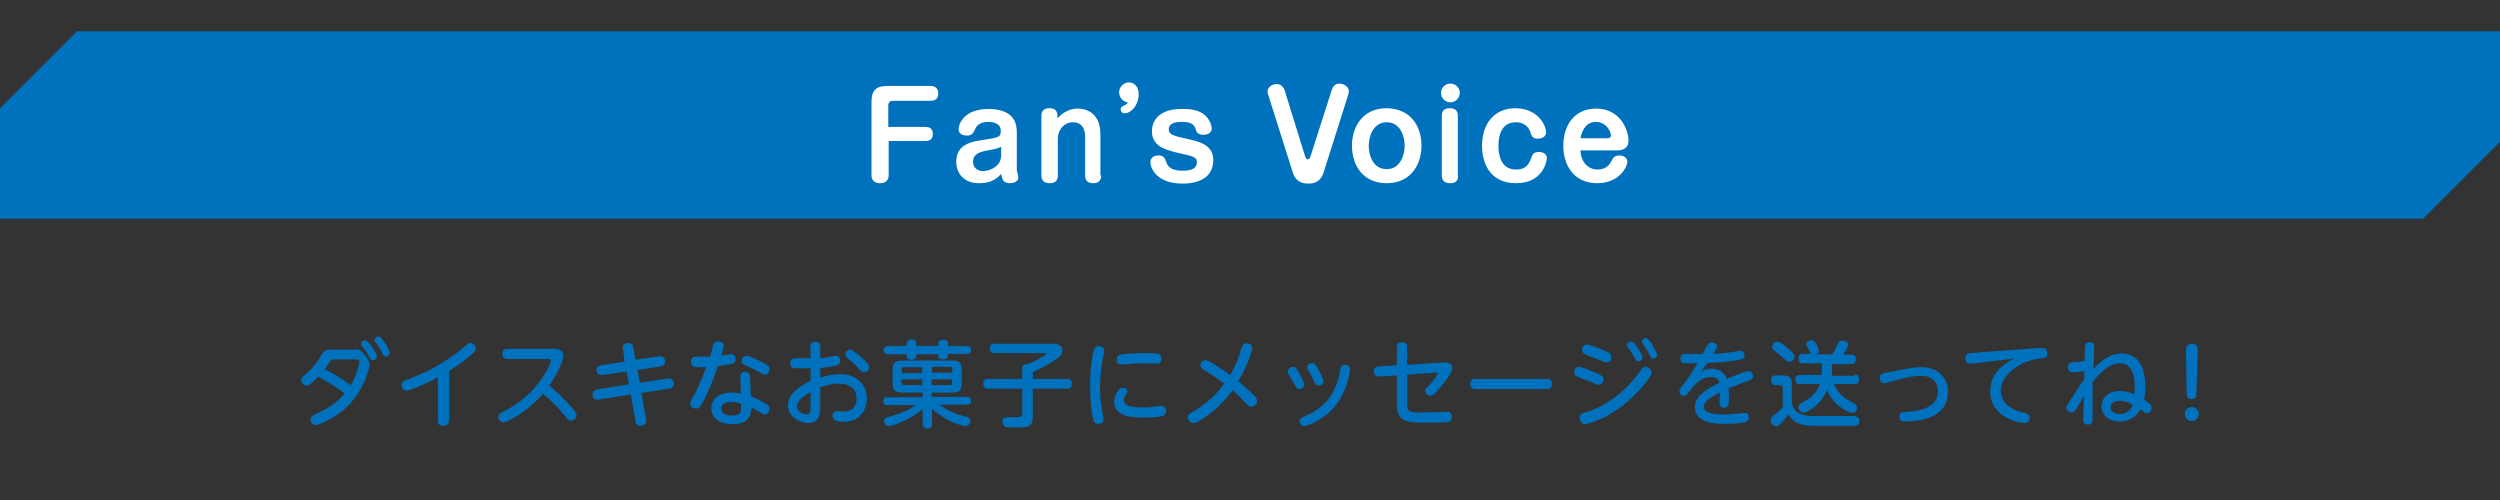 <?xml version="1.0" encoding="utf-8"?>
<!-- Generator: Adobe Illustrator 24.1.2, SVG Export Plug-In . SVG Version: 6.00 Build 0)  -->
<svg version="1.1" id="レイヤー_1" xmlns="http://www.w3.org/2000/svg" xmlns:xlink="http://www.w3.org/1999/xlink" x="0px"
	 y="0px" viewBox="0 0 640 128" style="enable-background:new 0 0 640 128;" xml:space="preserve">
<rect x="0" y="0" width="640" height="128" fill="#333333" stroke="none"/>
<style type="text/css">
	.st0{fill:#0071BD;}
	.st1{fill:#FFFFFF;}
	.st2{fill:none;}
</style>
<g>
	<g>
		<g>
			<g>
				<g>
					<path class="st0" d="M90.6,89.4c1.3,0,1.7,0.2,2.4,1c0.2,0.3,1.6,1.7,1.6,3c0,0.7-1.2,6.1-5.5,10.5c-3.4,3.4-7.7,4.9-8.2,4.9
						c-1,0-1.4-0.9-1.4-1.4c0-0.8,0.6-1,1.3-1.4c4.6-2.1,6.1-3.7,7.4-5.3c-2.7-2.1-5.7-3.7-6.7-4.3c-2.2,2.3-2.6,2.3-3,2.3
						c-0.7,0-1.4-0.6-1.4-1.4c0-0.5,0.2-0.7,0.6-1c1.9-1.7,2.9-2.6,4.5-5.3c0.8-1.4,1.2-1.5,3-1.5H90.6z M85.6,92
						c-0.7,0-0.9,0.2-1,0.4c-0.2,0.3-1.2,1.8-1.5,2.1c3.3,1.7,4.1,2.3,6.7,4.1c1.3-2.2,2.2-5.2,2.2-6c0-0.6-0.5-0.6-0.9-0.6H85.6z
						 M96.5,91.2c0,0.5-0.4,1-1,1c-0.5,0-0.7-0.3-1.1-1c-0.6-1.2-1.3-2-1.7-2.5c-0.3-0.3-0.3-0.5-0.3-0.6c0-0.7,0.7-1.1,1.2-0.9
						C94.5,87.3,96.5,90.6,96.5,91.2z M99.8,90.3c0,0.5-0.5,1-1,1c-0.5,0-0.6-0.2-1-1c-0.6-1.3-1.1-1.8-1.6-2.6
						c-0.2-0.2-0.3-0.4-0.3-0.6c0-0.6,0.7-1.1,1.3-0.9C97.8,86.4,99.8,89.7,99.8,90.3z"/>
					<path class="st0" d="M114.9,107.7c0,0.4,0,1.3-1.4,1.3c-1.2,0-1.4-0.7-1.4-1.3V96.6c-3.7,2-7.3,3.4-8,3.4
						c-0.8,0-1.3-0.7-1.3-1.5c0-0.8,0.3-0.9,1.9-1.5c2.9-1.1,8.3-3.3,13.9-8c1.2-1,1.3-1.2,1.7-1.2c0.7,0,1.5,0.6,1.5,1.4
						c0,0.5-0.2,0.8-1,1.5c-1.4,1.2-3.4,2.8-5.8,4.2V107.7z"/>
					<path class="st0" d="M130,91.9c-0.4,0-1.4-0.1-1.4-1.3c0-1,0.6-1.3,1.4-1.3h11.7c0.7,0,2.5,0,2.5,1.8c0,1.4-1.6,4.8-3.6,7.6
						c1.2,1,3,2.5,5.5,5.3c0.6,0.7,1.5,1.7,1.5,2.3c0,0.7-0.6,1.4-1.4,1.4c-0.6,0-0.6,0-1.9-1.6c-2.1-2.5-3.5-3.8-5.3-5.3
						c-4.3,4.9-9.2,7.3-10.1,7.3c-1,0-1.3-1-1.3-1.4c0-0.7,0.2-0.8,1.8-1.6c8.5-4.4,11.6-12,11.6-12.8c0-0.4-0.4-0.4-0.8-0.4H130z"
						/>
					<path class="st0" d="M159.5,89.4c0-0.3-0.1-0.5-0.1-0.5c0-0.8,0.9-1.1,1.5-1.1c1,0,1.1,0.6,1.2,1.1l0.6,3.2l6-0.9
						c1.5-0.2,1.6,1.1,1.6,1.4c0,0.8-0.6,1.1-1.2,1.2l-5.9,0.9l0.6,3.3l7.1-1.1c0.1,0,0.3,0,0.4,0c0.7,0,1.2,0.6,1.2,1.4
						c0,0.8-0.6,1.1-1.2,1.2l-7.1,1.1l1.2,6.7c0,0.2,0,0.4,0,0.6c0,0.8-0.9,1.1-1.5,1.1c-1,0-1.1-0.7-1.2-1.2l-1.2-6.8l-8.3,1.3
						c-1.5,0.2-1.5-1.2-1.5-1.4c0-1,0.9-1.1,1.1-1.2l8.2-1.3l-0.6-3.3l-6.1,0.9c-1.5,0.2-1.6-1-1.6-1.3c0-0.9,0.6-1.1,1.2-1.2l6-0.9
						L159.5,89.4z"/>
					<path class="st0" d="M180.3,102.2c-1,2-1.3,2.4-2.1,2.4c-0.7,0-1.5-0.5-1.5-1.3c0-0.4,0.1-0.6,0.9-2c0.5-0.8,2-4,3.2-7.3
						c-1.1,0-1.9,0-1.9,0c-0.9,0-2,0-2-1.4c0-1.3,0.9-1.3,1.5-1.3c0.7,0,2.8,0,3.4,0c0.1-0.5,0.7-2.5,0.8-3c0.3-0.9,0.9-0.9,1.2-0.9
						c0.6,0,1.5,0.3,1.5,1.1c0,0.5-0.5,2-0.7,2.5c0.4,0,2.2-0.3,2.6-0.3c0.8,0,1.1,0.6,1.1,1.2c0,1.2-0.4,1.3-4.5,1.8
						C182.9,96.4,181.5,99.9,180.3,102.2z M189.5,96.5c0-0.5,0.2-1.3,1.2-1.3c0.2,0,1.2,0,1.3,1.1c0,0.6,0.2,4.2,0.2,5.2
						c1.7,0.6,3,1.3,3.9,1.9c0.7,0.4,0.9,0.7,0.9,1.2c0,0.7-0.5,1.5-1.3,1.5c-0.2,0-0.5-0.2-1.4-0.7c-0.6-0.4-1.5-0.9-2-1.1
						c0,1.5-0.2,4.3-4.8,4.3c-3.1,0-5.4-1.5-5.4-4.1c0-2,1.6-4,5.1-4c1,0,1.7,0.1,2.4,0.3C189.7,100.2,189.5,97.2,189.5,96.5z
						 M187.2,102.9c-1.9,0-2.6,0.8-2.6,1.7c0,1.3,1.5,1.8,2.7,1.8c0.7,0,2.3-0.1,2.4-1.4c0-0.4,0-0.7,0-1.6
						C189.4,103.2,188.4,102.9,187.2,102.9z M195.1,92.7c1.4,0.7,1.9,1,1.9,1.8c0,0.7-0.5,1.4-1.1,1.4c-0.4,0-0.6-0.1-2-0.9
						c-0.9-0.5-2.9-1.4-3.3-1.6c-0.6-0.2-0.8-0.6-0.8-1c0-0.8,0.6-1.3,1.3-1.3C191.8,91.1,193.5,91.9,195.1,92.7z"/>
					<path class="st0" d="M207.4,88.9c0-0.4,0-1.4,1.3-1.4c1.3,0,1.3,0.9,1.3,1.4v2.8c1.2-0.1,1.9-0.2,3.1-0.5
						c0.5-0.1,0.7-0.1,0.9-0.1c0.7,0,1.1,0.6,1.1,1.3c0,0.8-0.6,1.1-1.1,1.2c-0.6,0.1-2.1,0.4-4,0.6v2.5c1.2-0.4,2.9-0.9,5-0.9
						c4.8,0,6.9,3.1,6.9,6.2c0,3-1.8,6-6,6c-1.2,0-2.8-0.2-2.8-1.6c0-0.7,0.5-1.2,1.1-1.2c0.4,0,1.2,0.2,1.6,0.2
						c2.9,0,3.5-1.9,3.5-3.4c0-1.9-1.2-3.8-4.7-3.8c-1.8,0-3.2,0.5-4.6,0.9v4.8c0,1.6,0,4.4-3.1,4.4c-2.1,0-5.2-1.6-5.2-4.5
						c0-2.4,2-4.5,5.8-6.3v-3.3c-1.3,0.1-1.7,0.1-2.6,0.1c-1.9,0-2.6,0-2.6-1.3c0-1,0.6-1.3,1.4-1.3h3.8V88.9z M207.5,100.4
						c-0.6,0.3-3.5,1.9-3.5,3.7c0,1.2,1.5,2,2.5,2c1,0,1-0.8,1-1.9V100.4z M220.4,91.4c2.1,1.8,2.1,2.3,2.1,2.6
						c0,0.7-0.6,1.3-1.3,1.3c-0.5,0-0.6-0.1-1.8-1.4c-0.6-0.7-1.6-1.5-2.4-2.2c-0.4-0.3-0.6-0.6-0.6-1c0-0.6,0.6-1.2,1.2-1.2
						S219.1,90.3,220.4,91.4z"/>
					<path class="st0" d="M238.5,101.6h9c0.3,0,1.1,0,1.1,1c0,1-0.7,1-1.1,1h-7c2.2,1.7,4.6,2.5,5.1,2.6c0.3,0.1,2,0.6,2.2,0.6
						c0.1,0.1,0.6,0.3,0.6,0.9c0,0.2-0.1,0.6-0.4,1c-0.2,0.3-0.5,0.4-0.9,0.4c-0.5,0-2.6-0.7-4.1-1.4c-2.3-1.2-3.8-2.5-4.4-3v3.9
						c0,0.4,0,1.1-1.2,1.1c-1.2,0-1.2-0.8-1.2-1.1v-3.9c-3.4,3-8,4.4-8.7,4.4c-0.7,0-1.2-0.8-1.2-1.3c0-0.7,0.5-0.9,1-1
						c2.9-0.9,4.8-1.4,7.1-3.1h-7.2c-0.3,0-1.1,0-1.1-1s0.8-1,1.1-1h9v-1.2H231c-1.9,0-2.5-0.6-2.5-2.5v-3.2c0-1.9,0.6-2.5,2.5-2.5
						h12.7c1.9,0,2.5,0.6,2.5,2.5v3.2c0,1.9-0.6,2.5-2.5,2.5h-5.2V101.6z M232.1,88c0-0.5,0.2-1.1,1.2-1.1c0.9,0,1.3,0.3,1.3,1.1
						v0.6h5.6V88c0-0.4,0.1-1,1.2-1c1,0,1.3,0.3,1.3,1v0.6h4.7c0.3,0,1.2,0,1.2,1c0,1-0.9,1-1.2,1h-4.7v0.4c0,0.8-0.8,1-1.2,1
						c-0.9,0-1.3-0.3-1.3-0.9v-0.4h-5.6v0.4c0,0.8-0.7,1-1.2,1c-0.9,0-1.3-0.3-1.3-0.9v-0.5h-4.7c-0.3,0-1.2,0-1.2-1
						c0-0.9,0.7-1.1,1.2-1.1h4.7V88z M236.1,95.4V94h-4.6c-0.6,0-0.7,0.4-0.7,0.7v0.8H236.1z M236.1,97.1h-5.3v0.8
						c0,0.4,0.2,0.7,0.7,0.7h4.6V97.1z M238.5,95.4h5.3v-0.8c0-0.4-0.1-0.7-0.6-0.7h-4.6V95.4z M238.5,97.1v1.5h4.6
						c0.5,0,0.6-0.2,0.6-0.7v-0.8H238.5z"/>
					<path class="st0" d="M264.4,106.6c0,0.6,0,2.1-1.3,2.6c-0.7,0.2-2.4,0.2-3.4,0.2c-0.5,0-1.9,0-2.3-0.1
						c-0.5-0.2-0.8-0.8-0.8-1.3c0-1.2,1-1.2,1.7-1.2c0.1,0,1.8,0,2.1,0c0.6,0,1.3,0,1.3-1v-6.3H253c-0.3,0-1.3,0-1.3-1.2
						c0-1,0.5-1.3,1.3-1.3h8.7v-2.7c0-1.2,0.9-1.1,1.4-1.1c1-0.3,3.2-1.5,4-2c0.7-0.4,0.7-0.5,0.7-0.6c0-0.2-0.2-0.2-0.5-0.2h-12.6
						c-0.4,0-1.3,0-1.3-1.2c0-1,0.6-1.2,1.3-1.2h14.7c0.7,0,2.6,0,2.6,1.7c0,1-0.6,1.6-2.1,2.6c-2.1,1.4-3.6,2.1-5.5,3V97h8.7
						c0.3,0,1.3,0,1.3,1.2c0,1-0.4,1.3-1.3,1.3h-8.7V106.6z"/>
					<path class="st0" d="M280.2,89.2c0.2-0.4,0.5-0.6,1.1-0.6c0.7,0,1.4,0.4,1.4,1.2c0,0.3-0.1,0.6-0.2,1.2
						c-0.6,2.6-0.9,5.7-0.9,8.5c0,2.5,0.3,4.5,0.7,6.5c0.2,1,0.2,1.1,0.2,1.4c0,1-1,1.1-1.3,1.1c-0.8,0-1.1-0.3-1.2-0.8
						c-0.4-0.9-0.9-4.1-0.9-8C278.9,96,279.6,90.3,280.2,89.2z M287.4,99.3c0.5,0,1.2,0.2,1.2,0.9c0,0.2-0.1,0.5-0.2,0.6
						c-0.5,0.8-0.7,1.1-0.7,1.6c0,1.6,2.1,1.9,4.9,1.9c1.3,0,2.4-0.1,3.8-0.3c0.5,0,0.7-0.1,0.9-0.1c1.1,0,1.2,0.9,1.2,1.3
						c0,0.9-0.6,1.2-0.9,1.3c-0.6,0.2-2.9,0.4-4.9,0.4c-3.1,0-7.5-0.3-7.5-4.1C285.2,102,286,99.3,287.4,99.3z M296,93.1
						c-0.2,0-2.6-0.1-3.1-0.1c-0.8,0-2.2,0-4.1,0.2c-0.3,0-1.5,0.1-1.7,0.1c-0.3,0-1.2,0-1.2-1.3c0-1,0.7-1.2,1.4-1.3
						c0.7-0.1,3.4-0.3,5.4-0.3c4,0,4.6,0.1,4.6,1.3C297.4,93.1,296.5,93.1,296,93.1z"/>
					<path class="st0" d="M307.4,107.5c-1.2,0.8-1.6,0.8-1.9,0.8c-0.9,0-1.4-0.8-1.4-1.5c0-0.6,0.3-0.8,1.3-1.4
						c1.8-1.1,5.2-3.2,8-7.2c-1.7-1.3-3.5-2.4-5.3-3.6c-0.5-0.3-0.8-0.6-0.8-1.1c0-0.6,0.6-1.3,1.3-1.3c1,0,5,2.9,6.3,3.8
						c1.7-2.8,2.5-5.4,2.9-6.9c0.3-0.9,0.6-1.2,1.2-1.2c0.3,0,1.6,0.1,1.6,1.2c0,0.7-1.4,4.8-3.6,8.5c1.3,1.1,2.2,1.8,3.6,3.2
						c0.9,0.9,1.2,1.2,1.2,1.8c0,0.8-0.7,1.5-1.5,1.5c-0.6,0-0.9-0.4-1.3-0.8c-1.4-1.5-2.1-2.2-3.4-3.4
						C314.6,101.1,312,104.7,307.4,107.5z"/>
					<path class="st0" d="M331,93.9c0.6,0,0.8,0.3,1.3,1.2c0.5,0.9,1.6,2.7,1.6,3.4c0,0.6-0.7,1.1-1.3,1.1s-0.7-0.3-1.4-1.5
						c-0.4-0.7-0.5-0.9-1.3-2.3c-0.1-0.2-0.3-0.5-0.3-0.7C329.7,94.3,330.6,93.9,331,93.9z M343.8,100.8c-0.9,1.9-3,5.5-8.3,7.8
						c-1.1,0.5-1.4,0.5-1.6,0.5c-0.6,0-1.2-0.7-1.2-1.3c0-0.6,0.2-0.7,1.7-1.4c3.7-1.7,7.3-4.4,8.6-11.2c0.2-1.3,0.3-1.8,1.3-1.8
						c0.2,0,1.3,0.1,1.3,1.1C345.7,94.5,345.3,97.6,343.8,100.8z M335.9,92.9c0.6,0,0.8,0.3,1.6,1.6c0,0.1,1.3,2.4,1.3,3.1
						c0,0.7-0.7,1.1-1.3,1.1c-0.6,0-0.8-0.3-1.3-1.4c-0.3-0.8-0.7-1.6-1.2-2.4c-0.2-0.4-0.4-0.7-0.4-1
						C334.6,93.3,335.3,92.9,335.9,92.9z"/>
					<path class="st0" d="M360.2,103.4c0,2.1,0.7,2.2,4.1,2.2c2,0,3.5-0.1,4.3-0.1c0.3,0,1.5-0.1,1.8-0.1c0.8,0,1.3,0.4,1.3,1.3
						c0,1.3-1.1,1.4-1.6,1.4c-1.7,0.1-4.3,0.1-5.4,0.1c-4.1,0-7.1-0.1-7.1-4.4v-7.7l-4.4,0.3c-0.7,0-1.5-0.2-1.5-1.3
						c0-1,0.6-1.2,1.3-1.3l4.6-0.3v-4.7c0-0.4,0-1.2,1.3-1.2c1,0,1.3,0.5,1.3,1.2v4.6l9.2-0.6c0.9,0,2.4-0.1,2.4,1.4
						c0,1.1-1.8,3.5-2.8,4.6c-1.2,1.5-2,2.5-2.8,2.5c-0.7,0-1.4-0.5-1.4-1.2c0-0.4,0.1-0.5,1.1-1.5c1.1-1.2,2.2-2.8,2.2-3
						c0-0.2,0-0.2-0.5-0.2l-7.4,0.5V103.4z"/>
					<path class="st0" d="M395.9,97c0.4,0,1.4,0,1.4,1.3c0,1.3-1,1.3-1.4,1.3h-18.1c-0.4,0-1.4,0-1.4-1.3c0-1.3,1-1.3,1.4-1.3H395.9
						z"/>
					<path class="st0" d="M404.1,93.9c0.7,0,3.2,1,4.1,1.4c2,0.9,2.3,1,2.3,1.8c0,0.8-0.6,1.4-1.2,1.4c-0.3,0-0.3,0-2-0.7
						c-0.6-0.3-3.7-1.4-3.8-1.5c-0.4-0.3-0.5-0.7-0.5-1C402.9,94.7,403.4,93.9,404.1,93.9z M404.4,106.9c0-0.9,0.6-1.1,2-1.5
						c2.2-0.7,8.3-3.1,13.5-10.4c0.5-0.7,0.8-1.1,1.4-1.1c0.7,0,1.5,0.7,1.5,1.5c0,1.1-3.5,5.3-7.1,8.2c-4.8,3.8-9.3,5-10,5
						C404.8,108.5,404.4,107.6,404.4,106.9z M406.3,88.2c0.7,0,3.3,1.1,4.2,1.5c1.5,0.6,2,0.8,2,1.7c0,0.7-0.5,1.4-1.2,1.4
						c-0.3,0-0.5-0.1-2-0.7c-0.6-0.2-3.6-1.4-3.7-1.5c-0.2-0.1-0.6-0.5-0.6-1C405,88.9,405.5,88.2,406.3,88.2z M420.5,91.5
						c0,0.5-0.5,1-1,1s-0.7-0.3-1.1-1c-0.6-1.2-1.2-1.9-1.6-2.5c-0.3-0.3-0.3-0.5-0.3-0.6c0-0.8,0.9-1.1,1.3-0.9
						C418.5,87.6,420.5,90.8,420.5,91.5z M424.2,90.8c0,0.6-0.5,1-1,1c-0.5,0-0.6-0.2-1-1.1c-0.6-1.2-1.1-1.9-1.6-2.6
						c-0.1-0.2-0.3-0.4-0.3-0.6c0-0.7,0.8-1.1,1.3-0.9C422.3,86.8,424.2,90.2,424.2,90.8z"/>
					<path class="st0" d="M435.5,95.1c1.1-0.5,1.6-0.7,2.7-0.7c1.8,0,3.3,0.9,3.9,2.6c1.1-0.5,4.7-2,5.5-2c0.8,0,1.2,0.9,1.2,1.3
						c0,0.7-0.3,0.8-1.6,1.3c-1.6,0.6-3.1,1.2-4.7,1.8c0.1,0.7,0.1,1.7,0.1,2c0,2.1,0,3-1.2,3c-0.8,0-1.2-0.5-1.2-1.2
						c0-0.4,0.1-2.3,0.1-2.7c-2.3,1.1-4.1,2.2-4.1,3.6c0,2,3.5,2,4.8,2c1.5,0,2.6-0.1,4.6-0.3c0.7-0.1,0.8-0.1,1-0.1
						c0.8,0,1.1,0.6,1.1,1.2c0,0.6-0.3,1-1,1.2c-0.9,0.2-2.9,0.4-4.9,0.4c-2.3,0-7.9,0-7.9-4.3c0-3.1,3.6-4.9,6.3-6.2
						c-0.2-0.6-0.6-1.5-2.2-1.5c-2.6,0-4.4,2.2-5.5,3.7c-0.7,0.9-0.9,1.2-1.4,1.2c-0.7,0-1.2-0.6-1.2-1.2c0-0.4,0.1-0.6,1.2-2
						c1.6-2.1,2.5-3.6,3.5-5.2c-1.8,0-3,0-3.4,0c-0.7-0.1-1-0.4-1-1.2c0-1,0.6-1.2,1.4-1.2c0.7,0,3.7,0,4.3,0
						c0.2-0.4,0.9-1.9,1.3-2.4c0.1-0.2,0.4-0.5,1-0.5c0.8,0,1.4,0.4,1.4,1c0,0.3-0.3,0.7-1,1.9c1.3-0.1,2.9-0.2,4.3-0.4
						c0.4,0,2.2-0.4,2.6-0.4c0.9,0,1.1,0.8,1.1,1.2c0,0.9-0.6,1-2.4,1.3c-2.4,0.3-5.2,0.6-7,0.6C436.5,93.6,435.9,94.5,435.5,95.1z"
						/>
					<path class="st0" d="M474.8,106.6c0.5,0,1.2,0.2,1.2,1.1c0,0.2,0,1.3-1.2,1.3H464c-1.4,0-2.6-0.2-3.8-0.7
						c-1.1-0.5-1.6-1.1-2.3-2.2c-0.9,1.1-1,1.2-2,2.3c-0.5,0.6-0.8,0.7-1.2,0.7c-0.8,0-1.4-0.8-1.4-1.5c0-0.5,0.2-0.8,1-1.4
						c0.5-0.4,1.8-1.6,2.1-2v-4.9c0-0.2,0-0.7-0.7-0.7h-1.1c-0.6,0-1.2-0.3-1.2-1.2c0-0.9,0.4-1.3,1.2-1.3h1.6c2,0,2.5,0.5,2.5,2.5
						v4.4c0.2,1.3,0.6,2,1.7,2.7c1,0.6,2.1,0.8,3.3,0.8H474.8z M456.5,88.2c1.1,0.9,2.3,1.9,2.6,2.3c0.2,0.2,0.3,0.5,0.3,0.7
						c0,0.7-0.6,1.4-1.3,1.4c-0.5,0-0.8-0.2-1.4-0.8c-0.6-0.6-1.7-1.4-2.4-2c-0.3-0.2-0.6-0.5-0.6-1c0-0.7,0.7-1.3,1.1-1.3
						C455.3,87.5,455.5,87.5,456.5,88.2z M474.7,95.9c0.3,0,1.2,0,1.2,1.2c0,0.9-0.4,1.2-1.2,1.2h-5.2c1,2.3,2.5,3.5,3.6,4.1
						c0.3,0.1,1.8,1,1.9,1.1c0.4,0.3,0.4,0.6,0.4,0.9c0,0.8-0.7,1.3-1.2,1.3c-1.1,0-3-1.4-4-2.2c-1.4-1.3-2-2.6-2.5-3.6
						c-0.6,1.2-1.2,2.6-3.1,4.2c-0.8,0.6-2,1.5-2.8,1.5c-0.9,0-1.4-0.8-1.4-1.3c0-0.5,0.2-0.8,0.6-1c2.1-1.2,3.1-1.8,4.2-3.5
						c0.4-0.6,0.6-1.2,0.7-1.5h-5.1c-0.3,0-1.2,0-1.2-1.1c0-0.9,0.4-1.2,1.2-1.2h5.6v-3h-4.8c-0.5,0-1.2,0-1.2-1.2
						c0-0.8,0.4-1.2,1.2-1.2h2c-0.1-0.1-0.5-0.8-0.6-1.1c-0.5-1-0.6-1.1-0.6-1.4c0-0.7,0.9-1,1.3-1c0.6,0,0.9,0.4,1.2,0.9
						c0.1,0.1,0.7,1.2,0.7,1.8c0,0.4-0.2,0.7-0.6,0.9h4.1c0.6-1.1,0.8-1.5,1.4-2.7c0.2-0.4,0.4-0.8,1.2-0.8c0.2,0,1.4,0.1,1.4,1.1
						c0,0.6-1,2.1-1.3,2.5h2.1c0.6,0,1.2,0.2,1.2,1.1c0,0.8-0.3,1.3-1.2,1.3H469v3H474.7z"/>
					<path class="st0" d="M487.1,94.6c1.9-0.4,3.4-0.6,4.8-0.6c4.4,0,6.8,2.9,6.8,6.3c0,6-5.9,7.1-7.6,7.3c-1.5,0.3-2.8,0.3-3.5,0.3
						c-0.4,0-1.4,0-1.4-1.3c0-1,0.7-1.1,2.1-1.2c1.8-0.1,7.8-0.5,7.8-5.2c0-1.9-1.1-4-4.3-4c-2.5,0-5.6,0.9-7,1.3
						c-0.6,0.2-2.1,0.6-2.4,0.6c-0.8,0-1.2-0.8-1.2-1.4c0-0.7,0.4-1.1,1.6-1.3L487.1,94.6z"/>
					<path class="st0" d="M505.6,93c-0.3,0-1,0.1-1.3,0.1c-0.8,0-1.2-0.7-1.2-1.4c0-0.9,0.6-1.2,1.2-1.3c0.4,0,2.1-0.1,2.4-0.2
						l15.2-1.1c0.2,0,0.6,0,0.9,0c0.4,0,1.3,0,1.3,1.4c0,1.1-0.6,1.2-2.1,1.3c-4.8,0.6-9.8,4.1-9.8,8.2c0,4.1,4.4,5.3,5.6,5.6
						c1.1,0.2,1.8,0.4,1.8,1.3c0,0.7-0.5,1.4-1.4,1.4c-1,0-8.7-1.3-8.7-8.1c0-3.3,1.7-6.2,6.1-8.4L505.6,93z"/>
					<path class="st0" d="M533.5,101.3c-0.7,1.1-1.4,2.4-1.8,3.1c-0.5,0.8-0.7,1.2-1.3,1.2c-0.6,0-1.4-0.5-1.4-1.3
						c0-0.4,0.1-0.5,0.9-1.7c0.6-0.9,3.1-4.8,3.7-5.6l0-2c-0.6,0.1-2.1,0.3-2.8,0.3c-0.4,0-1.4,0-1.4-1.3c0-1.2,0.8-1.2,1.3-1.3
						c0.8,0,1.8-0.1,3-0.3l0-2.8c0-1.5,0.3-2,1.2-2c1.2,0,1.2,0.8,1.2,1.2c0,0.9-0.1,4.9-0.2,5.7c2.6-2.8,4.6-4,7.2-4
						c6.1,0,6.1,6.9,6.1,8.8c0,1.2-0.1,1.7-0.3,3c1.4,1,1.9,1.3,1.9,2.1c0,0.8-0.6,1.4-1.2,1.4c-0.3,0-0.5-0.1-1.6-1
						c-0.3,0.5-1,1.3-1.2,1.5c-0.9,0.9-2.3,1.6-4.2,1.6c-2.7,0-4.6-1.5-4.6-3.9c0-2,1.6-3.9,4.6-3.9c1.7,0,2.7,0.4,3.8,0.9
						c0-0.6,0.1-1.3,0.1-2c0-2.6-0.6-6-3.8-6c-1.3,0-3.5,0.4-7,4.8c0,0.9,0,7.9,0,9.5c0,0.6,0,1.4-1.2,1.4c-1.2,0-1.3-0.9-1.2-1.7
						L533.5,101.3z M542.6,102.6c-1.6,0-2.3,0.9-2.3,1.7c0,1,1,1.7,2.3,1.7c2.4,0,3.1-1.7,3.4-2.3
						C545.3,103.2,544.2,102.6,542.6,102.6z"/>
					<path class="st0" d="M562.9,106c0,1-0.8,1.8-1.8,1.8c-1,0-1.8-0.8-1.8-1.8s0.8-1.8,1.8-1.8S562.9,105,562.9,106z M559.6,89.9
						c0-0.7,0-1.9,1.5-1.9c1.6,0,1.5,1.1,1.5,1.9l-0.3,10.9c0,0.5,0,1.4-1.2,1.4c-1.2,0-1.2-0.9-1.3-1.4L559.6,89.9z"/>
				</g>
			</g>
		</g>
	</g>
	<g>
		<polygon class="st0" points="19.7,8 0,27.7 0,56 620.3,56 640,36.3 640,8 		"/>
	</g>
	<g>
		<g>
			<g>
				<path class="st1" d="M236.9,32.5c1.2,0,1.9,0.5,1.9,1.8c0,1.2-0.6,1.8-1.9,1.8h-9.4v8.7c0,1.1-0.5,2.1-2.2,2.1
					c-1.5,0-2.2-0.8-2.2-2.1V26.1c0-3.1,1.3-4.1,4.1-4.1h11c0.8,0,2,0.3,2,1.9c0,1.5-0.9,1.9-2,1.9h-9.6c-0.8,0-1.2,0.5-1.2,1.2v5.5
					H236.9z"/>
				<path class="st1" d="M260.3,43.1c0,0.2,0,0.7,0.2,1.2c0,0.2,0.2,1,0.2,1.1c0,1.2-1.4,1.5-2.1,1.5c-1.7,0-2-0.8-2.3-2.4
					c-1.6,1.9-3.5,2.4-5.7,2.4c-3.8,0-5.8-2.5-5.8-5.5c0-4.6,4.2-5.2,7-5.6c3.9-0.6,4.4-0.7,4.4-2.3c0-2.2-2.5-2.3-3.2-2.3
					c-2.3,0-3.1,1.2-3.3,1.7c-0.5,1.1-0.8,1.8-2.2,1.8c-0.4,0-2.1-0.1-2.1-1.6c0-1.5,1.5-5.2,7.7-5.2c1.4,0,4.8,0.2,6.3,2.5
					c0.7,1,0.9,2.3,0.9,3.4V43.1z M256.2,37.6c-1,0.5-1.2,0.5-3.3,0.9c-2.3,0.4-3.8,1-3.8,2.9c0,1.6,1.2,2.4,2.6,2.4
					c1.8,0,4.6-1.3,4.6-4V37.6z"/>
				<path class="st1" d="M281.9,44.9c0,1.2-0.6,2-2,2c-1.3,0-2.1-0.5-2.1-2v-9.8c0-0.6,0-3.8-3.1-3.8c-2.5,0-3.9,2.2-3.9,4.1v9.5
					c0,0.5,0,2-2,2c-1.3,0-2.2-0.5-2.2-2V29.7c0-0.5,0-2,2-2c1.3,0,2.1,0.5,2.1,2v0.6c0.6-0.6,2.3-2.5,5.2-2.5
					c1.3,0,5.8,0.4,5.8,6.6V44.9z"/>
				<path class="st1" d="M286.5,23.6c0-1.3,1.1-2.5,2.5-2.5c1.1,0,2.5,0.8,2.5,3c0,2.8-1.9,4.9-3.6,4.9c-0.6,0-1-0.4-1-1
					c0-0.6,0.3-0.7,0.9-1c0.7-0.3,0.8-0.5,0.9-0.8C286.9,25.9,286.5,24.4,286.5,23.6z"/>
				<path class="st1" d="M309.4,30.6c0.4,0.6,0.8,1.5,0.8,2.3c0,1.1-1,1.6-2.1,1.6c-1.4,0-1.7-0.6-1.9-1.1c-0.4-1.6-1.3-2.2-3.7-2.2
					c-0.7,0-3.3,0-3.3,1.9c0,1.4,1.3,1.7,4.9,2.5c3.2,0.7,6.5,1.6,6.5,5.4c0,3.8-2.8,6-7.9,6c-3.2,0-5.2-0.9-6.5-2.1
					c-1.2-1.1-1.7-2.5-1.7-3.4c0-1,0.8-1.7,2-1.7c1.4,0,1.7,0.6,2.1,1.8c0.5,1.4,1.7,2.1,4.2,2.1c0.8,0,3.6,0,3.6-2.1
					c0-1.3-0.4-1.5-5-2.5c-3.8-0.9-6.5-2-6.5-5.5c0-3.1,2.3-5.7,7.4-5.7C305.5,27.8,308,28.4,309.4,30.6z"/>
				<path class="st1" d="M334.1,40c0.2,0.6,0.4,0.8,0.7,0.8c0.3,0,0.5-0.2,0.7-0.8l5.5-17.2c0.2-0.5,0.7-1.4,1.9-1.4
					c1.2,0,2.4,0.9,2.4,1.9c0,0.2-0.1,0.8-0.2,1.1l-6.3,19.9c-0.7,2.1-2.2,2.7-3.8,2.7c-0.8,0-3.1,0-4-2.7l-6.3-19.9
					c-0.1-0.2-0.2-0.7-0.2-1c0-1,1.1-1.9,2.4-1.9c1.3,0,1.8,1.3,1.9,1.4L334.1,40z"/>
				<path class="st1" d="M363.9,37.3c0,4.9-2.8,9.6-8.9,9.6c-6.1,0-8.9-4.6-8.9-9.6c0-4.9,2.8-9.6,8.9-9.6
					C361.2,27.8,363.9,32.4,363.9,37.3z M350.4,37.3c0,2.5,1.1,6,4.6,6c3.4,0,4.6-3.5,4.6-6c0-2.4-1.1-6-4.6-6
					C351.5,31.3,350.4,35,350.4,37.3z"/>
				<path class="st1" d="M373.7,23.8c0,1.3-1.1,2.4-2.4,2.4c-1.3,0-2.4-1.1-2.4-2.4c0-1.4,1.1-2.4,2.4-2.4
					C372.6,21.4,373.7,22.4,373.7,23.8z M373.3,44.9c0,1.2-0.5,2-2,2c-1.3,0-2.2-0.5-2.2-2V29.7c0-0.5,0-2,2-2c1.2,0,2.1,0.4,2.1,2
					V44.9z"/>
				<path class="st1" d="M395.8,33.8c0,1.6-1.7,1.7-2.1,1.7c-1.4,0-1.6-0.7-1.9-1.6c-0.2-0.7-1.1-2.6-3.7-2.6c-3.9,0-4.5,3.7-4.5,6
					c0,1.9,0.4,6.1,4.5,6.1c1.2,0,2.9-0.2,3.8-2.7c0.4-1.1,0.6-1.8,2.1-1.8c0.3,0,2,0.1,2,1.6c0,0.5-0.8,6.4-7.9,6.4
					c-6.8,0-8.7-5.3-8.7-9.6c0-5.6,3.1-9.6,8.6-9.6C393.9,27.8,395.8,32.3,395.8,33.8z"/>
				<path class="st1" d="M404.6,38.4c0.1,3.5,2.3,5,4.4,5c2.4,0,3.2-1.6,3.5-2.1c0.4-0.9,0.8-1.5,2-1.5c1.1,0,2.1,0.5,2.1,1.7
					c0,1-1.9,5.4-7.7,5.4c-6,0-8.7-4.6-8.7-9.6c0-5.4,3-9.5,8.4-9.5c6.2,0,8.3,5.5,8.3,8.2c0,2.5-2.4,2.5-3.1,2.5H404.6z
					 M411.4,35.4c0.4,0,1-0.1,1-0.7c0-1.2-1.4-3.5-3.8-3.5c-2.2,0-3.5,1.6-4,4.2H411.4z"/>
			</g>
		</g>
	</g>
	<g>
		<g>
			<rect x="0" class="st2" width="640" height="128"/>
		</g>
	</g>
</g>
</svg>
